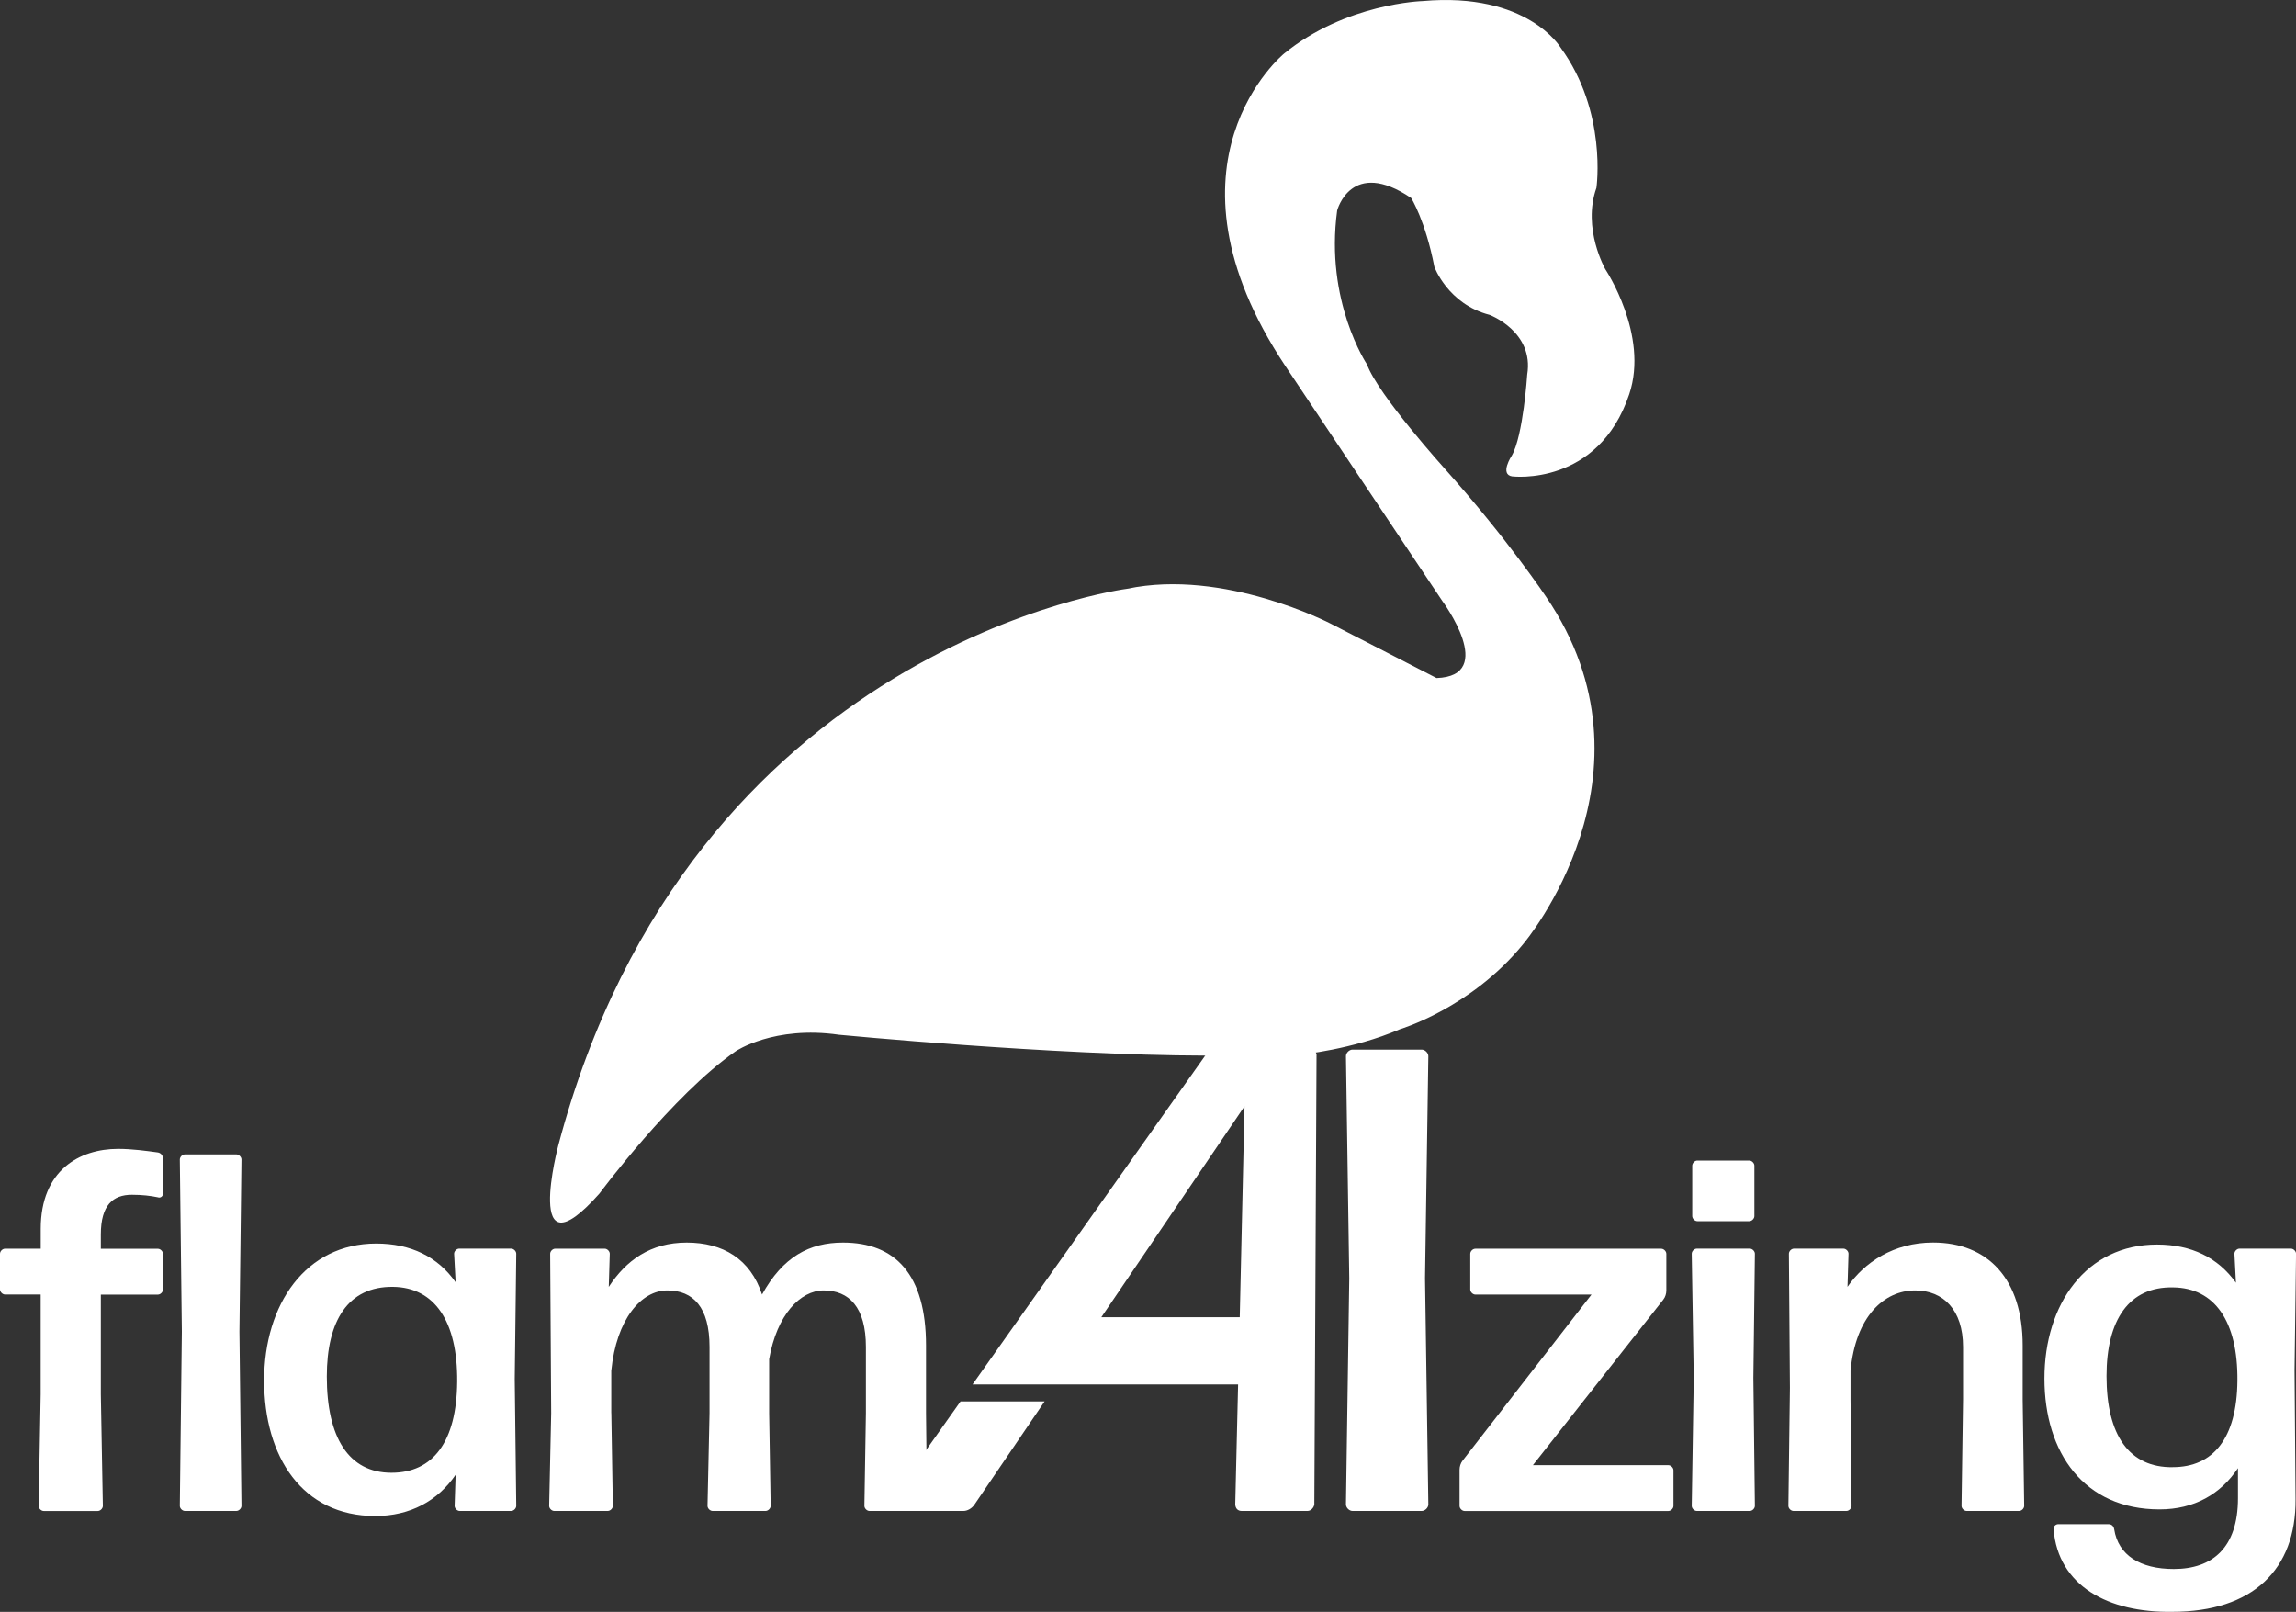 <?xml version="1.0" encoding="UTF-8"?>
<svg id="Ebene_2" data-name="Ebene 2" xmlns="http://www.w3.org/2000/svg" viewBox="0 0 500 350.97">
  <rect x="0" y="0" width="500" height="350.97" fill="#333333" stroke="none"/>
  <defs>
    <style>
      .cls-1 {
        fill: #fff;
        stroke-width: 0px;
      }
    </style>
  </defs>
  <g id="Ebene_3" data-name="Ebene 3">
    <g>
      <g>
        <path class="cls-1" d="m21.96,303.61l.44,24.29c0,.55-.55,1.11-1.11,1.11h-11.76c-.55,0-1.11-.55-1.11-1.11l.44-24.29v-21.74H1.11c-.55,0-1.11-.56-1.11-1.11v-7.76c0-.56.55-1.11,1.11-1.11h7.76v-4.32c0-12.75,8.43-17.41,16.86-17.41,2.99,0,6.21.44,8.65.78.67.11,1.11.67,1.11,1.33v7.65c0,.55-.55,1-1.11.78-1.55-.33-3.44-.55-5.66-.55-4.1,0-6.76,2.22-6.76,8.65v3.11h12.42c.55,0,1.11.55,1.11,1.11v7.76c0,.55-.55,1.11-1.11,1.11h-12.42v21.74Z"/>
        <path class="cls-1" d="m40.27,329c-.55,0-1.11-.55-1.11-1.11l.44-37.93-.44-37.49c0-.55.55-1.11,1.11-1.11h11.2c.55,0,1.11.55,1.11,1.11l-.44,37.49.44,37.93c0,.55-.55,1.11-1.11,1.11h-11.2Z"/>
        <path class="cls-1" d="m100.11,329c-.55,0-1.11-.55-1.11-1.11l.22-6.77c-3.88,5.66-9.87,8.98-17.52,8.98-15.86,0-24.18-12.87-24.18-29.5s9.09-29.83,24.4-29.83c7.54,0,13.42,2.88,17.3,8.43l-.33-6.21c0-.56.55-1.11,1.11-1.11h11.31c.55,0,1.11.55,1.11,1.11l-.33,27.28.33,27.62c0,.55-.55,1.11-1.11,1.11h-11.2Zm-14.86-8.32c8.98,0,14.2-6.65,14.31-19.85.11-13.2-4.99-20.52-13.97-20.63-9.76-.11-14.42,7.32-14.42,19.52,0,13.31,4.77,20.96,14.08,20.96Z"/>
        <path class="cls-1" d="m133.13,307.71l.33,20.18c0,.55-.55,1.11-1.11,1.11h-11.65c-.55,0-1.11-.55-1.11-1.11l.44-20.18-.22-34.71c0-.56.55-1.11,1.11-1.11h10.76c.55,0,1.11.55,1.11,1.11l-.22,7.21c3.77-5.77,9.09-9.65,16.97-9.65s13.86,3.55,16.41,11.31c4.55-8.21,10.31-11.31,17.63-11.31,11.42,0,18.08,6.99,18.08,22.4v14.75l.22,20.18c0,.55-.55,1.11-1.11,1.11h-11.42c-.55,0-1.11-.55-1.11-1.11l.33-20.18v-14.42c0-8.65-3.66-12.31-9.2-12.31-5.1,0-10.2,5.32-11.87,14.97v11.76l.33,20.18c0,.55-.55,1.11-1.11,1.11h-11.53c-.55,0-1.11-.55-1.11-1.11l.44-20.18v-14.42c0-8.65-3.55-12.31-9.2-12.31s-11.09,6.21-12.2,17.52v9.2Z"/>
        <g>
          <path class="cls-1" d="m209.17,305.15l-15.97,22.56c-.36.57-.16,1.29.56,1.29h16.07c.86,0,1.79-.57,2.31-1.29l15.34-22.56h-18.32Z"/>
          <path class="cls-1" d="m285.3,228.54h-20.52c-.86,0-1.78.43-2.31,1.29l-50.68,71.62h18.22s39.61,0,39.61,0l-.62,26.12c.04.86.54,1.43,1.4,1.43h14.35c.72,0,1.38-.72,1.47-1.43l.48-97.6c.11-.86-.54-1.43-1.4-1.43Zm-15.32,58.27h-30.14l31.18-45.93-1.04,45.93Z"/>
        </g>
        <path class="cls-1" d="m294.54,329c-.72,0-1.43-.72-1.43-1.43l.72-49.23-.72-48.37c0-.72.72-1.43,1.43-1.43h15.07c.72,0,1.44.72,1.44,1.43l-.72,48.37.72,49.23c0,.72-.72,1.43-1.44,1.43h-15.07Z"/>
        <path class="cls-1" d="m364.43,327.9c0,.55-.55,1.11-1.11,1.11h-44.36c-.55,0-1.11-.55-1.11-1.11v-7.87c0-.67.22-1.44.67-2l28.06-36.15h-25.29c-.55,0-1.11-.56-1.11-1.11v-7.76c0-.56.55-1.11,1.11-1.11h40.48c.55,0,1.11.55,1.11,1.11v7.98c0,.67-.22,1.44-.67,2l-28.39,36.04h29.5c.55,0,1.11.55,1.11,1.11v7.76Z"/>
        <path class="cls-1" d="m369.52,329c-.55,0-1.11-.55-1.11-1.11l.44-27.84-.44-27.06c0-.56.55-1.11,1.11-1.11h11.53c.55,0,1.11.55,1.11,1.11l-.33,27.06.33,27.84c0,.55-.55,1.11-1.11,1.11h-11.53Zm.11-63.1c-.55,0-1.11-.55-1.11-1.11v-10.98c0-.55.55-1.11,1.11-1.11h11.31c.55,0,1.11.56,1.11,1.11v10.98c0,.55-.55,1.11-1.11,1.11h-11.31Z"/>
        <path class="cls-1" d="m390.57,329c-.55,0-1.11-.55-1.11-1.11l.33-25.73-.22-29.17c0-.56.55-1.11,1.11-1.11h10.76c.55,0,1.11.55,1.11,1.11l-.22,7.21c3.66-5.32,10.09-9.65,18.63-9.65,11.98,0,19.52,7.98,19.52,22.4v11.76l.33,23.18c0,.55-.55,1.11-1.11,1.11h-11.42c-.55,0-1.11-.55-1.11-1.11l.33-23.18v-11.42c0-8.1-4.33-12.31-10.43-12.31-6.77,0-12.98,5.66-14.08,17.52v6.21l.22,23.18c0,.55-.55,1.11-1.11,1.11h-11.53Z"/>
        <path class="cls-1" d="m473.05,350.96c-13.97.22-24.84-5.66-25.84-17.97-.11-.56.44-1.11,1-1.11h10.98c.67,0,1.11.44,1.22,1.11.89,5.66,5.66,8.65,12.98,8.65,8.43,0,13.97-4.66,13.97-15.42v-6.54c-3.77,5.66-9.54,8.98-17.08,8.98-16.41,0-25.06-12.31-25.06-28.5s9.09-29.17,24.51-29.17c7.54,0,13.31,2.88,17.19,8.32l-.33-6.32c0-.56.55-1.11,1.11-1.11h11.2c.55,0,1.11.55,1.11,1.11l-.33,25.4.22,28.06c.11,15.31-9.32,24.51-26.84,24.51Zm.11-31.5c8.76,0,13.97-6.21,14.08-18.85.11-12.97-4.99-20.18-13.97-20.29-9.65-.22-14.53,7.1-14.53,19.3,0,12.97,4.99,19.96,14.42,19.85Z"/>
      </g>
      <path class="cls-1" d="m329.38,103.73s18.66,2.26,25.42-17.9c4.33-12.91-5.2-27.19-5.2-27.19,0,0-5.09-8.86-1.95-17.74,0,0,2.41-16.56-7.81-30.56,0,0-7.19-12.13-30.02-10.11,0,0-16.7.45-30.17,11.42,0,0-29.13,23.77.25,68.03l34.19,51.17s12.13,16.34-1.25,16.79l-23.08-11.86s-23.2-12.04-44.31-7.58c0,0-94.95,12.17-123.84,121.09,0,0-7.84,29.49,8.93,10.59,0,0,15.94-21.48,29.7-31,0,0,8.33-5.62,22.47-3.57,0,0,46.47,4.48,79.76,4.54,0,0,10.37.68,20.66-.21,0,0,11.41-1.08,21.7-5.52,0,0,15.58-4.61,26.95-18.65,0,0,31.24-36.9,4.89-75.55,0,0-8.24-12.39-21.97-27.78,0,0-14.65-16.23-17.01-22.8,0,0-9.2-13.7-6.49-33.53,0,0,3.05-11.54,16.12-2.69,0,0,3.1,4.94,5.04,14.97,0,0,2.94,8.14,12.06,10.48,0,0,9.7,3.65,8.16,13,0,0-.86,13.32-3.37,17.66,0,0-2.74,4.12.16,4.51Z"/>
    </g>
  </g>
</svg>